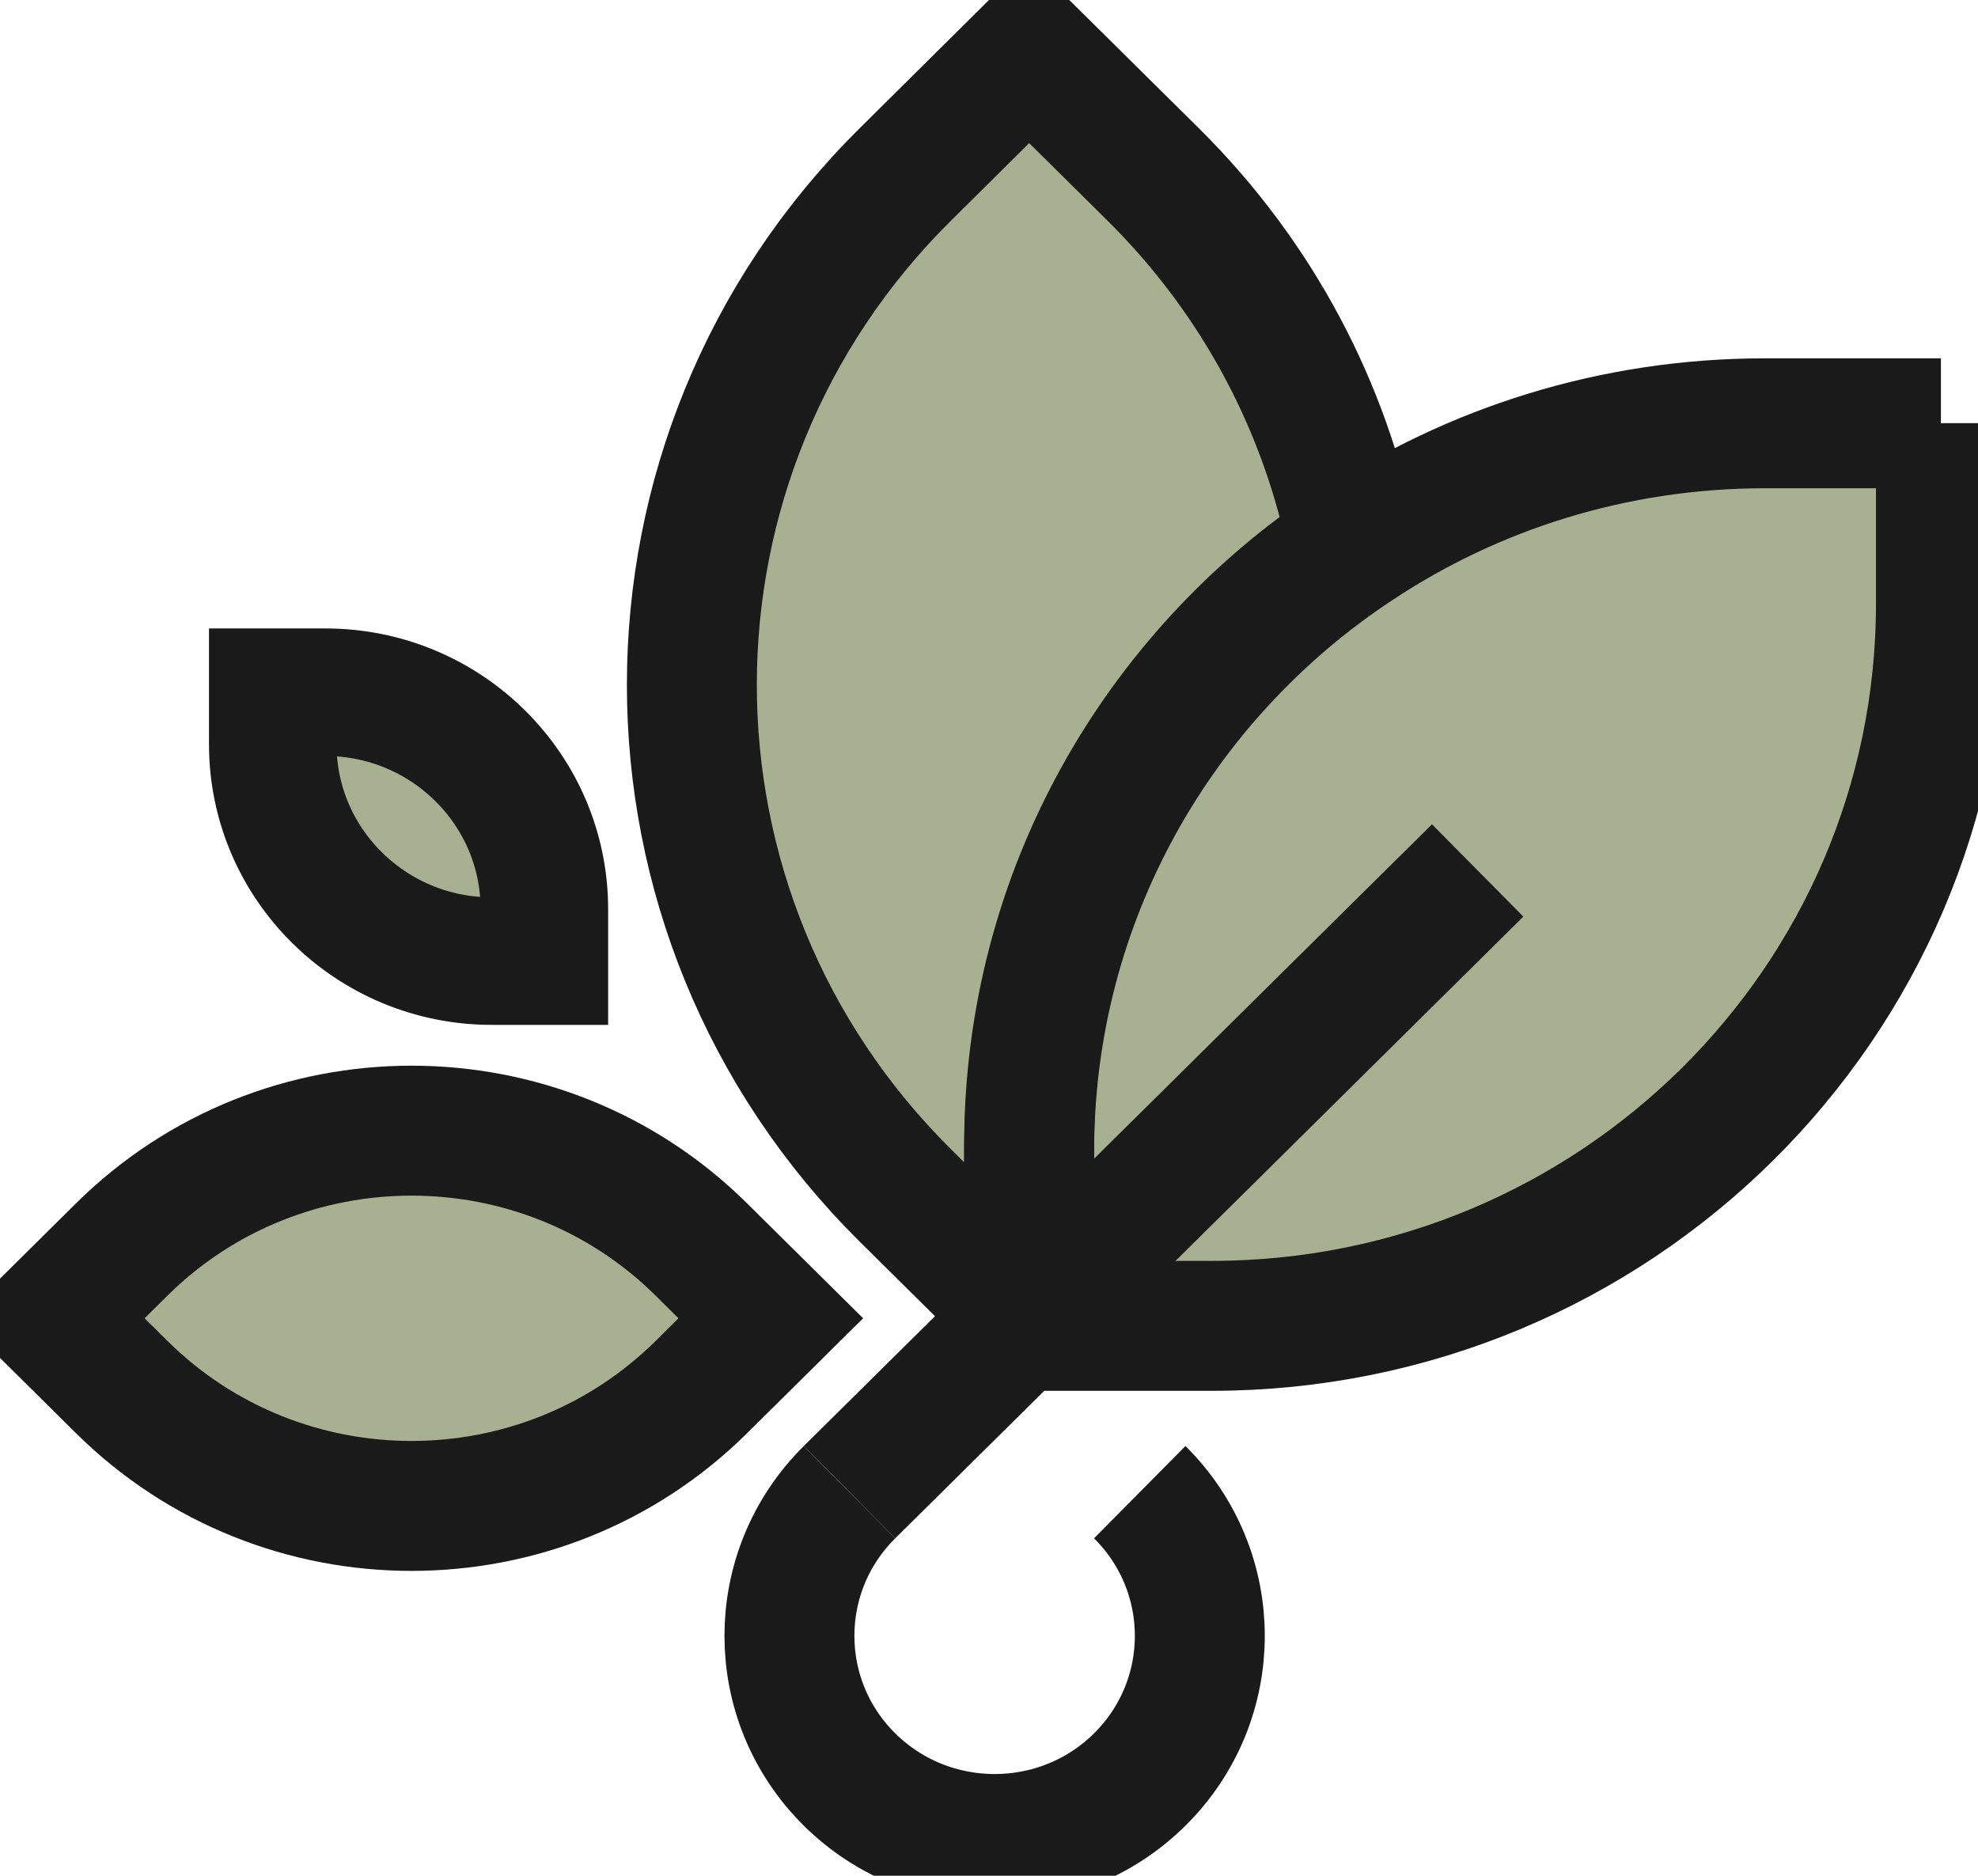 <svg width="58" height="55" viewBox="0 0 58 55" fill="none" xmlns="http://www.w3.org/2000/svg">
<g clip-path="url(#clip0_2012_139)">
<path d="M39.666 15.977C33.943 19.773 30.177 26.238 30.177 33.571V37.333C30.177 37.817 29.586 38.059 29.239 37.716L26.554 35.058C18.198 26.785 18.198 13.375 26.554 5.108L30.177 1.515L33.807 5.108C36.924 8.194 38.875 11.996 39.666 15.977Z" fill="#A7B191"/>
<path d="M15.962 28.181H14.42C10.876 28.181 7.998 25.332 7.998 21.823V20.297H9.54C13.084 20.297 15.962 23.147 15.962 26.655V28.181Z" fill="#A7B191"/>
<path d="M56.913 12.407V17.701C56.913 29.398 47.34 38.876 35.525 38.876H30.177V33.763C30.177 26.368 33.972 19.852 39.746 16.028C43.181 13.742 47.311 12.412 51.748 12.412H56.913V12.407Z" fill="#A7B191"/>
<path d="M22.602 38.654L20.563 40.673C15.873 45.317 8.262 45.317 3.572 40.673L1.533 38.654L3.572 36.635C8.262 31.992 15.873 31.992 20.563 36.635L22.602 38.654Z" fill="#A7B191"/>
<path d="M39.666 15.977C33.943 19.773 30.177 26.238 30.177 33.571V37.333C30.177 37.817 29.586 38.059 29.239 37.716L26.554 35.058C18.198 26.785 18.198 13.375 26.554 5.108L30.177 1.515L33.807 5.108C36.924 8.194 38.875 11.996 39.666 15.977Z" stroke="#1A1A1A" stroke-width="3.81" stroke-miterlimit="10"/>
<path d="M56.913 12.407V17.701C56.913 29.398 47.34 38.876 35.525 38.876H30.177V33.763C30.177 26.368 33.972 19.852 39.746 16.028C43.181 13.742 47.311 12.412 51.748 12.412H56.913V12.407Z" stroke="#1A1A1A" stroke-width="3.81" stroke-miterlimit="10"/>
<path d="M22.602 38.654L20.563 40.673C15.873 45.317 8.262 45.317 3.572 40.673L1.533 38.654L3.572 36.635C8.262 31.992 15.873 31.992 20.563 36.635L22.602 38.654Z" stroke="#1A1A1A" stroke-width="3.81" stroke-miterlimit="10"/>
<path d="M15.962 28.181H14.42C10.876 28.181 7.998 25.332 7.998 21.823V20.297H9.54C13.084 20.297 15.962 23.147 15.962 26.655V28.181Z" stroke="#1A1A1A" stroke-width="3.74" stroke-miterlimit="10"/>
<path d="M43.329 25.523L24.91 43.753" stroke="#1A1A1A" stroke-width="3.81" stroke-miterlimit="10"/>
<path d="M33.42 43.753C35.769 46.079 35.769 49.852 33.42 52.178C31.071 54.504 27.259 54.504 24.91 52.178C22.561 49.852 22.561 46.079 24.91 43.753" stroke="#1A1A1A" stroke-width="3.81" stroke-miterlimit="10"/>
</g>
<defs>
<clipPath id="clip0_2012_139">
<rect width="58" height="55" fill="white"/>
</clipPath>
</defs>
</svg>
